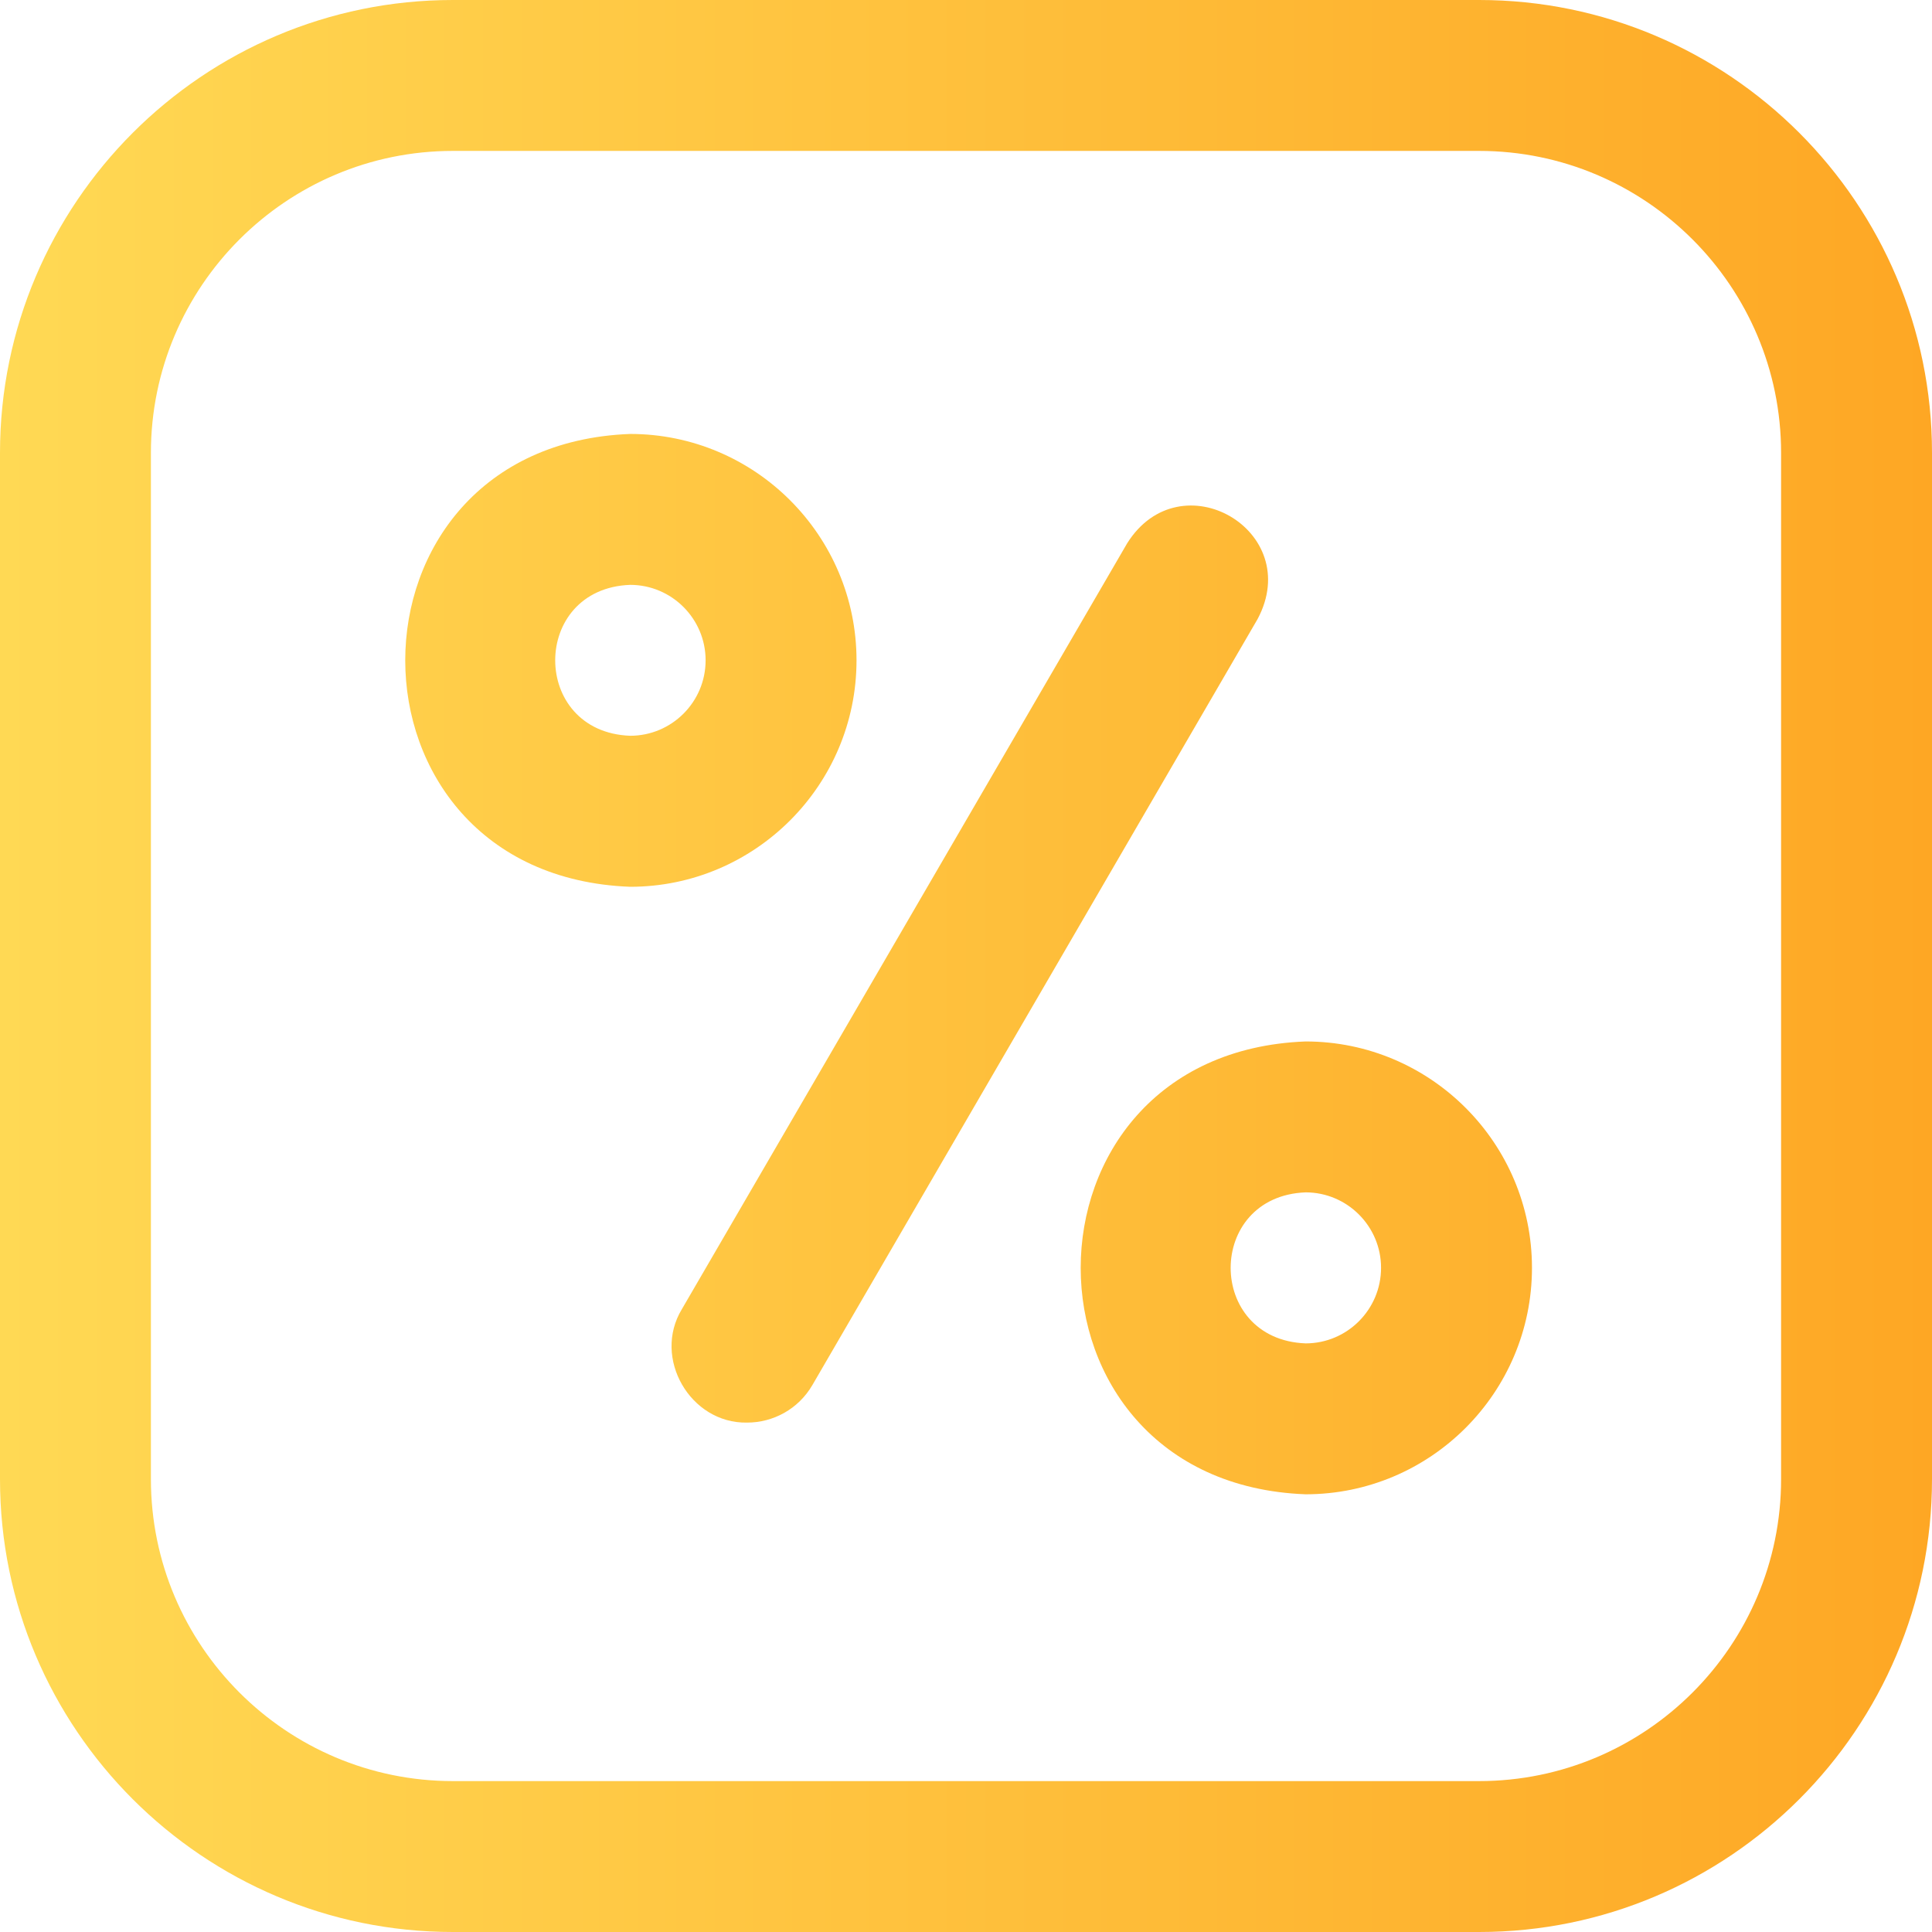 <svg width="18" height="18" viewBox="0 0 18 18" fill="none" xmlns="http://www.w3.org/2000/svg">
<path d="M13.781 18H4.219C1.893 18 0 16.108 0 13.781V4.219C0 1.893 1.893 0 4.219 0H13.781C16.108 0 18 1.893 18 4.219V13.781C18 16.108 16.108 18 13.781 18ZM4.219 1.406C2.668 1.406 1.406 2.668 1.406 4.219V13.781C1.406 15.332 2.668 16.594 4.219 16.594H13.781C15.332 16.594 16.594 15.332 16.594 13.781V4.219C16.594 2.668 15.332 1.406 13.781 1.406H4.219ZM6.96 13.254C6.432 13.264 6.076 12.653 6.353 12.197L10.502 5.061C10.997 4.274 12.156 4.942 11.717 5.767L7.569 12.904C7.438 13.129 7.203 13.254 6.96 13.254ZM7.98 6.152C7.98 4.989 7.034 4.043 5.871 4.043C3.077 4.149 3.077 8.156 5.871 8.262C7.034 8.262 7.98 7.315 7.98 6.152ZM6.574 6.152C6.574 6.54 6.259 6.855 5.871 6.855C4.94 6.82 4.94 5.484 5.871 5.449C6.259 5.449 6.574 5.765 6.574 6.152ZM14.273 11.812C14.273 10.649 13.327 9.703 12.164 9.703C9.37 9.809 9.37 13.816 12.164 13.922C13.327 13.922 14.273 12.976 14.273 11.812ZM12.867 11.812C12.867 12.2 12.552 12.516 12.164 12.516C11.233 12.48 11.233 11.145 12.164 11.109C12.552 11.109 12.867 11.425 12.867 11.812Z" fill="url(#paint0_linear_5311_607)"/>
<defs>
<linearGradient id="paint0_linear_5311_607" x1="0" y1="9" x2="18" y2="9" gradientUnits="userSpaceOnUse">
<stop stop-color="#FFD954"/>
<stop offset="1" stop-color="#FEA724"/>
</linearGradient>
</defs>
</svg>
